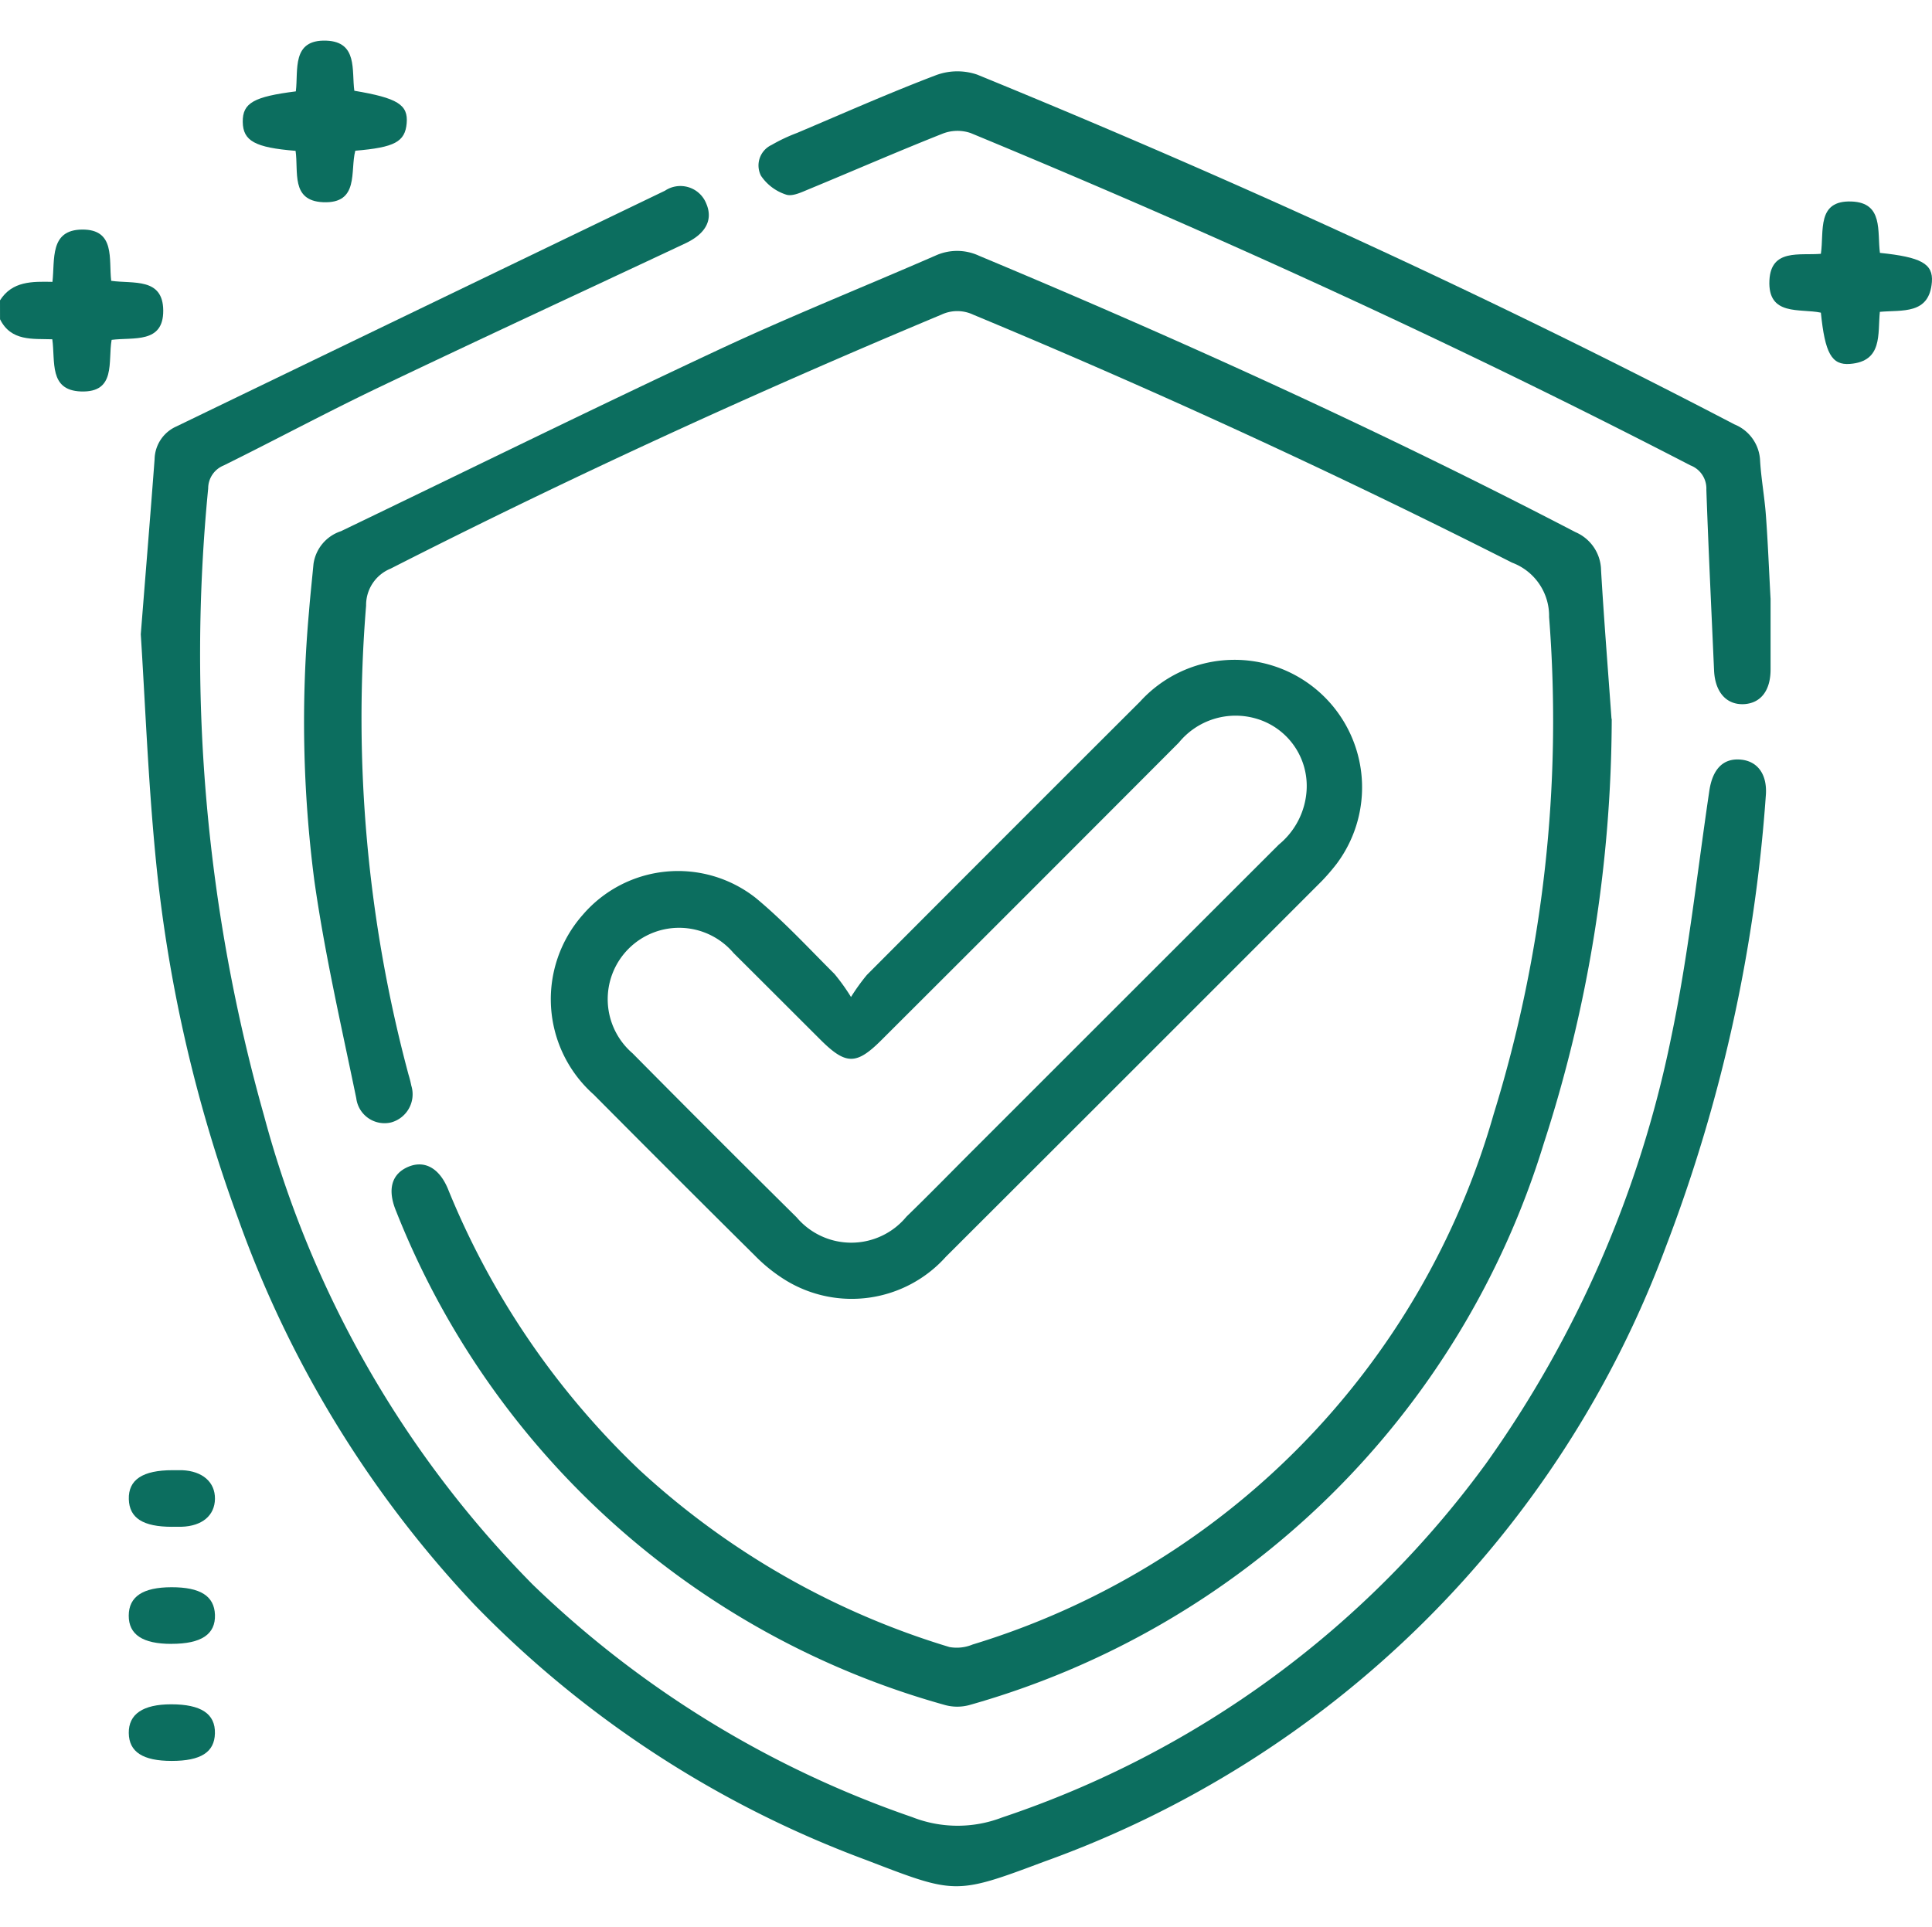 <svg xmlns="http://www.w3.org/2000/svg" xmlns:xlink="http://www.w3.org/1999/xlink" width="50.124" height="50" viewBox="0 0 50.124 50"><defs><clipPath id="clip-path"><rect id="Rectangle_705" data-name="Rectangle 705" width="50.124" height="47.892" fill="#0c6e5f"></rect></clipPath></defs><g id="Group_2503" data-name="Group 2503" transform="translate(11829.124 2820)"><rect id="Rectangle_695" data-name="Rectangle 695" width="50" height="50" transform="translate(-11829 -2820)" fill="#fff" opacity="0"></rect><g id="Group_2482" data-name="Group 2482" transform="translate(-11829.124 -2818.946)"><g id="Group_2481" data-name="Group 2481" clip-path="url(#clip-path)"><path id="Path_4248" data-name="Path 4248" d="M0,11.5c.318-.5.831-.491,1.361-.48.066-.584-.077-1.348.768-1.357.871-.008.689.771.756,1.33.573.082,1.345-.091,1.35.772s-.771.687-1.339.76c-.1.562.126,1.374-.8,1.339-.83-.032-.658-.776-.739-1.354-.51-.017-1.07.058-1.356-.52Z" transform="translate(0 -4.76)" fill="#0c6e5f"></path><path id="Path_4249" data-name="Path 4249" d="M49.485,22.9A35.936,35.936,0,0,1,47.721,33.92a21.75,21.75,0,0,1-14.9,14.57,1.2,1.2,0,0,1-.661-.008,21.5,21.5,0,0,1-14.21-12.8c-.238-.568-.122-.978.318-1.161.41-.17.793.026,1.021.57a20.9,20.9,0,0,0,4.973,7.3,20.665,20.665,0,0,0,8.04,4.594,1.072,1.072,0,0,0,.6-.065,20.16,20.16,0,0,0,13.52-13.764,34.564,34.564,0,0,0,1.438-12.9,1.475,1.475,0,0,0-.959-1.409q-6.872-3.479-13.983-6.436a.969.969,0,0,0-.825,0c-4.842,2.025-9.61,4.209-14.288,6.59a1.02,1.02,0,0,0-.637.96,35.755,35.755,0,0,0,1.1,12.168,2.678,2.678,0,0,1,.072.284.758.758,0,0,1-.527.96.739.739,0,0,1-.9-.629c-.388-1.881-.821-3.758-1.089-5.657a31.963,31.963,0,0,1-.136-6.986c.032-.406.077-.812.115-1.218a1.048,1.048,0,0,1,.713-.853c3.259-1.568,6.5-3.165,9.78-4.7,1.858-.87,3.766-1.633,5.648-2.453a1.351,1.351,0,0,1,1.129.007c5.248,2.194,10.424,4.545,15.472,7.171a1.093,1.093,0,0,1,.663.989c.076,1.285.179,2.569.271,3.853" transform="translate(-7.67 -5.3)" fill="#0c6e5f"></path><path id="Path_4250" data-name="Path 4250" d="M7.2,19.074c.133-1.678.251-3.108.358-4.538a.95.95,0,0,1,.565-.848Q14.457,10.625,20.8,7.57a.721.721,0,0,1,1.07.334c.18.418-.006.781-.544,1.034-2.654,1.247-5.316,2.478-7.961,3.742-1.352.646-2.673,1.358-4.017,2.021a.643.643,0,0,0-.4.595,44.108,44.108,0,0,0,1.449,16.277A27.375,27.375,0,0,0,17.368,43.74a26.61,26.61,0,0,0,9.844,6.034,3.215,3.215,0,0,0,2.335.009A25.579,25.579,0,0,0,42.1,40.6a28.968,28.968,0,0,0,4.8-11.038c.446-2.116.676-4.278.994-6.42.084-.567.365-.859.833-.807.434.048.678.4.632.939a40.743,40.743,0,0,1-2.593,11.7A26.91,26.91,0,0,1,30.624,50.934c-2.295.861-2.295.842-4.6-.045a27.428,27.428,0,0,1-10.161-6.619A28.579,28.579,0,0,1,9.727,34.248,37.636,37.636,0,0,1,7.572,24.74c-.186-1.963-.262-3.935-.373-5.666" transform="translate(-3.547 -3.676)" fill="#0c6e5f"></path><path id="Path_4251" data-name="Path 4251" d="M35.959,40.39a5.333,5.333,0,0,1,.41-.57q3.54-3.552,7.089-7.094a3.31,3.31,0,0,1,5.1,4.209,5.42,5.42,0,0,1-.382.444q-4.875,4.881-9.757,9.754a3.28,3.28,0,0,1-4.151.611,4.2,4.2,0,0,1-.8-.639q-2.1-2.082-4.187-4.184A3.307,3.307,0,0,1,29,38.258a3.257,3.257,0,0,1,4.49-.435c.724.6,1.368,1.3,2.039,1.969a5.238,5.238,0,0,1,.43.6m11.82-5.374a1.818,1.818,0,0,0-1.331-1.857,1.9,1.9,0,0,0-1.983.628q-3.854,3.866-7.718,7.721c-.65.649-.922.647-1.582-.011-.751-.749-1.5-1.5-2.253-2.248a1.852,1.852,0,1,0-2.622,2.6q2.118,2.141,4.258,4.258a1.856,1.856,0,0,0,2.849-.018c.6-.582,1.178-1.176,1.767-1.764q3.946-3.946,7.894-7.891a1.978,1.978,0,0,0,.721-1.415" transform="translate(-13.88 -15.574)" fill="#0c6e5f"></path><path id="Path_4252" data-name="Path 4252" d="M65.042,15.245c0,.54,0,1.193,0,1.846,0,.55-.256.874-.688.9-.454.023-.752-.308-.778-.872-.069-1.564-.145-3.128-.2-4.692a.643.643,0,0,0-.411-.631c-6.1-3.156-12.336-6-18.675-8.624a1.057,1.057,0,0,0-.72.012c-1.166.462-2.316.964-3.475,1.443-.192.079-.435.2-.6.14a1.246,1.246,0,0,1-.646-.487.587.587,0,0,1,.276-.8,4.419,4.419,0,0,1,.661-.312c1.2-.508,2.392-1.038,3.609-1.5a1.589,1.589,0,0,1,1.065-.012c6.683,2.735,13.245,5.735,19.648,9.077a1.062,1.062,0,0,1,.662.939c.028.471.115.939.15,1.41.051.683.078,1.368.121,2.165" transform="translate(-19.106 -0.773)" fill="#0c6e5f"></path><path id="Path_4253" data-name="Path 4253" d="M13.786,2.86c-1.059-.085-1.365-.259-1.371-.752s.29-.653,1.377-.791c.069-.547-.12-1.35.793-1.316.819.031.652.778.725,1.3,1.121.189,1.4.361,1.358.843s-.312.627-1.333.713c-.14.523.111,1.38-.84,1.336-.84-.04-.629-.793-.71-1.336" transform="translate(-6.117 0)" fill="#0c6e5f"></path><path id="Path_4254" data-name="Path 4254" d="M93.357,9.561c1.062.11,1.384.279,1.346.757-.068.85-.768.72-1.35.773-.058.579.078,1.283-.773,1.351-.481.039-.651-.283-.757-1.33-.54-.115-1.382.1-1.335-.84.041-.825.785-.64,1.335-.687.088-.587-.119-1.394.8-1.357.826.033.659.775.732,1.333" transform="translate(-44.582 -4.053)" fill="#0c6e5f"></path><path id="Path_4255" data-name="Path 4255" d="M7.71,74.593c-.754,0-1.109-.226-1.123-.716-.014-.506.36-.754,1.138-.753.081,0,.163,0,.244,0,.529.022.858.309.853.743s-.335.709-.868.725c-.081,0-.163,0-.244,0" transform="translate(-3.245 -36.028)" fill="#0c6e5f"></path><path id="Path_4256" data-name="Path 4256" d="M7.689,80.581c-.743,0-1.107-.241-1.105-.734s.366-.735,1.11-.736,1.11.225,1.127.716c.017.506-.355.754-1.131.753" transform="translate(-3.244 -38.978)" fill="#0c6e5f"></path><path id="Path_4257" data-name="Path 4257" d="M7.7,86.569c-.749,0-1.108-.233-1.114-.723s.364-.745,1.1-.746c.777,0,1.148.247,1.135.756-.012.488-.367.713-1.121.713" transform="translate(-3.245 -41.929)" fill="#0c6e5f"></path></g></g></g></svg>